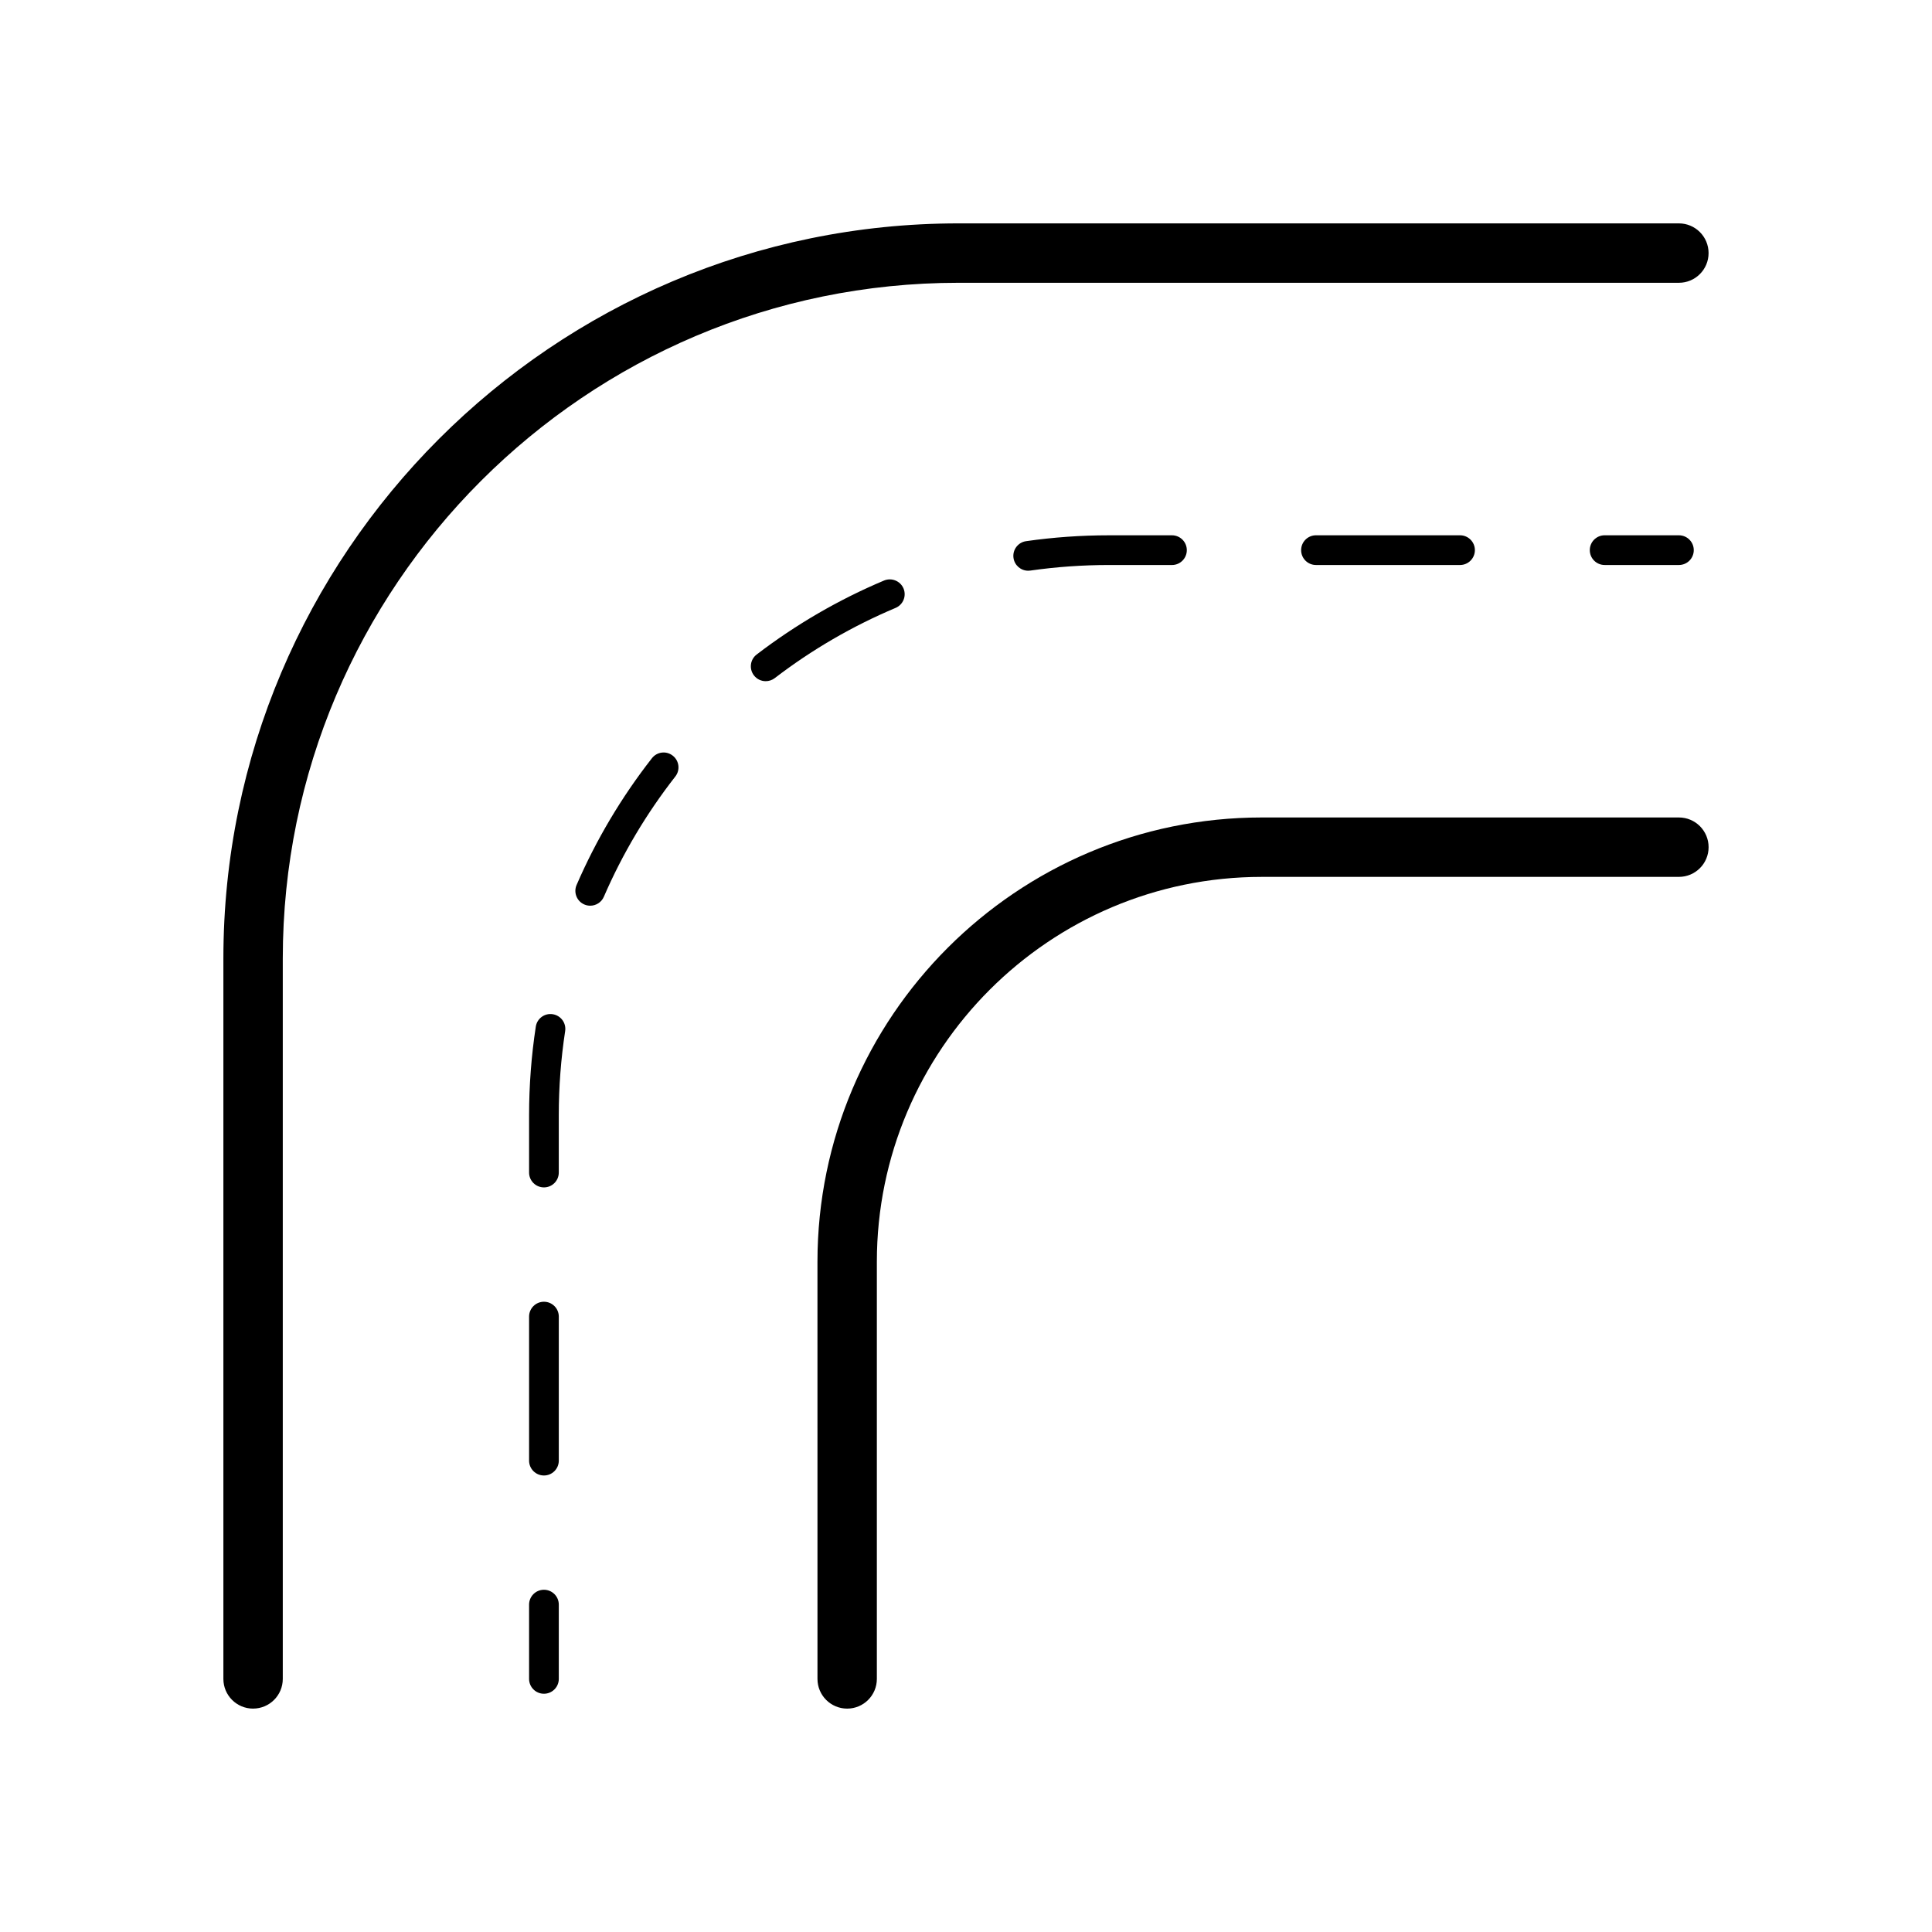 <?xml version="1.0" encoding="UTF-8"?>
<!-- Uploaded to: SVG Find, www.svgfind.com, Generator: SVG Find Mixer Tools -->
<svg fill="#000000" width="800px" height="800px" version="1.1" viewBox="144 144 512 512" xmlns="http://www.w3.org/2000/svg">
 <g>
  <path d="m288.15 592.86c-2.176 0-3.938-1.762-3.938-3.938v-19.68c0-2.176 1.762-3.938 3.938-3.938 2.176 0 3.938 1.762 3.938 3.938v19.68c0 2.176-1.762 3.938-3.938 3.938z"/>
  <path d="m288.15 535.02c-2.176 0-3.938-1.762-3.938-3.938v-38.168c0-2.176 1.762-3.938 3.938-3.938 2.176 0 3.938 1.762 3.938 3.938v38.168c0 2.176-1.762 3.938-3.938 3.938zm0-76.348c-2.176 0-3.938-1.762-3.938-3.938v-15.215c0-7.856 0.602-15.75 1.781-23.453 0.324-2.144 2.328-3.629 4.484-3.289 2.148 0.332 3.625 2.336 3.293 4.488-1.117 7.305-1.688 14.797-1.688 22.254v15.215c0.004 2.18-1.758 3.938-3.934 3.938zm12.262-74.652c-0.523 0-1.055-0.102-1.562-0.324-1.996-0.859-2.91-3.184-2.047-5.172 5.18-11.969 11.895-23.27 19.961-33.586 1.332-1.707 3.793-2.043 5.527-0.676 1.711 1.336 2.016 3.812 0.676 5.519-7.652 9.793-14.027 20.512-18.938 31.863-0.645 1.492-2.098 2.375-3.617 2.375zm46.508-59.5c-1.184 0-2.352-0.531-3.129-1.547-1.32-1.723-0.996-4.199 0.73-5.519 10.395-7.957 21.75-14.551 33.762-19.609 1.992-0.824 4.309 0.102 5.156 2.098 0.84 2.008-0.098 4.312-2.102 5.16-11.391 4.797-22.168 11.055-32.027 18.613-0.715 0.543-1.559 0.805-2.391 0.805zm69.562-29.273c-1.93 0-3.613-1.414-3.894-3.383-0.309-2.144 1.188-4.144 3.34-4.449 7.211-1.035 14.602-1.555 21.957-1.555h16.695c2.176 0 3.938 1.762 3.938 3.938s-1.762 3.938-3.938 3.938l-16.695-0.004c-6.988 0-14 0.5-20.84 1.477-0.191 0.023-0.379 0.039-0.562 0.039zm114.44-1.516h-38.172c-2.176 0-3.938-1.762-3.938-3.938 0-2.176 1.762-3.938 3.938-3.938h38.172c2.176 0 3.938 1.762 3.938 3.938-0.004 2.176-1.762 3.938-3.938 3.938z"/>
  <path d="m588.93 293.73h-19.68c-2.176 0-3.938-1.762-3.938-3.938 0-2.176 1.762-3.938 3.938-3.938l19.68 0.004c2.176 0 3.938 1.762 3.938 3.938 0 2.172-1.762 3.934-3.938 3.934z"/>
  <path d="m211.07 596.8c-4.348 0-7.871-3.519-7.871-7.871v-190.9c0-107.43 87.402-194.83 194.83-194.83h190.89c4.348 0 7.871 3.519 7.871 7.871 0 4.352-3.523 7.871-7.871 7.871h-190.89c-98.75 0-179.09 80.344-179.09 179.09v190.89c0 4.352-3.523 7.875-7.871 7.875z"/>
  <path d="m368.51 596.8c-4.348 0-7.871-3.519-7.871-7.871l-0.004-110.54c0-64.926 52.828-117.75 117.75-117.75h110.54c4.348 0 7.871 3.519 7.871 7.871 0 4.352-3.523 7.871-7.871 7.871l-110.54 0.004c-56.25 0-102.01 45.754-102.01 102v110.54c0 4.352-3.523 7.875-7.871 7.875z"/>
 </g>
</svg>
